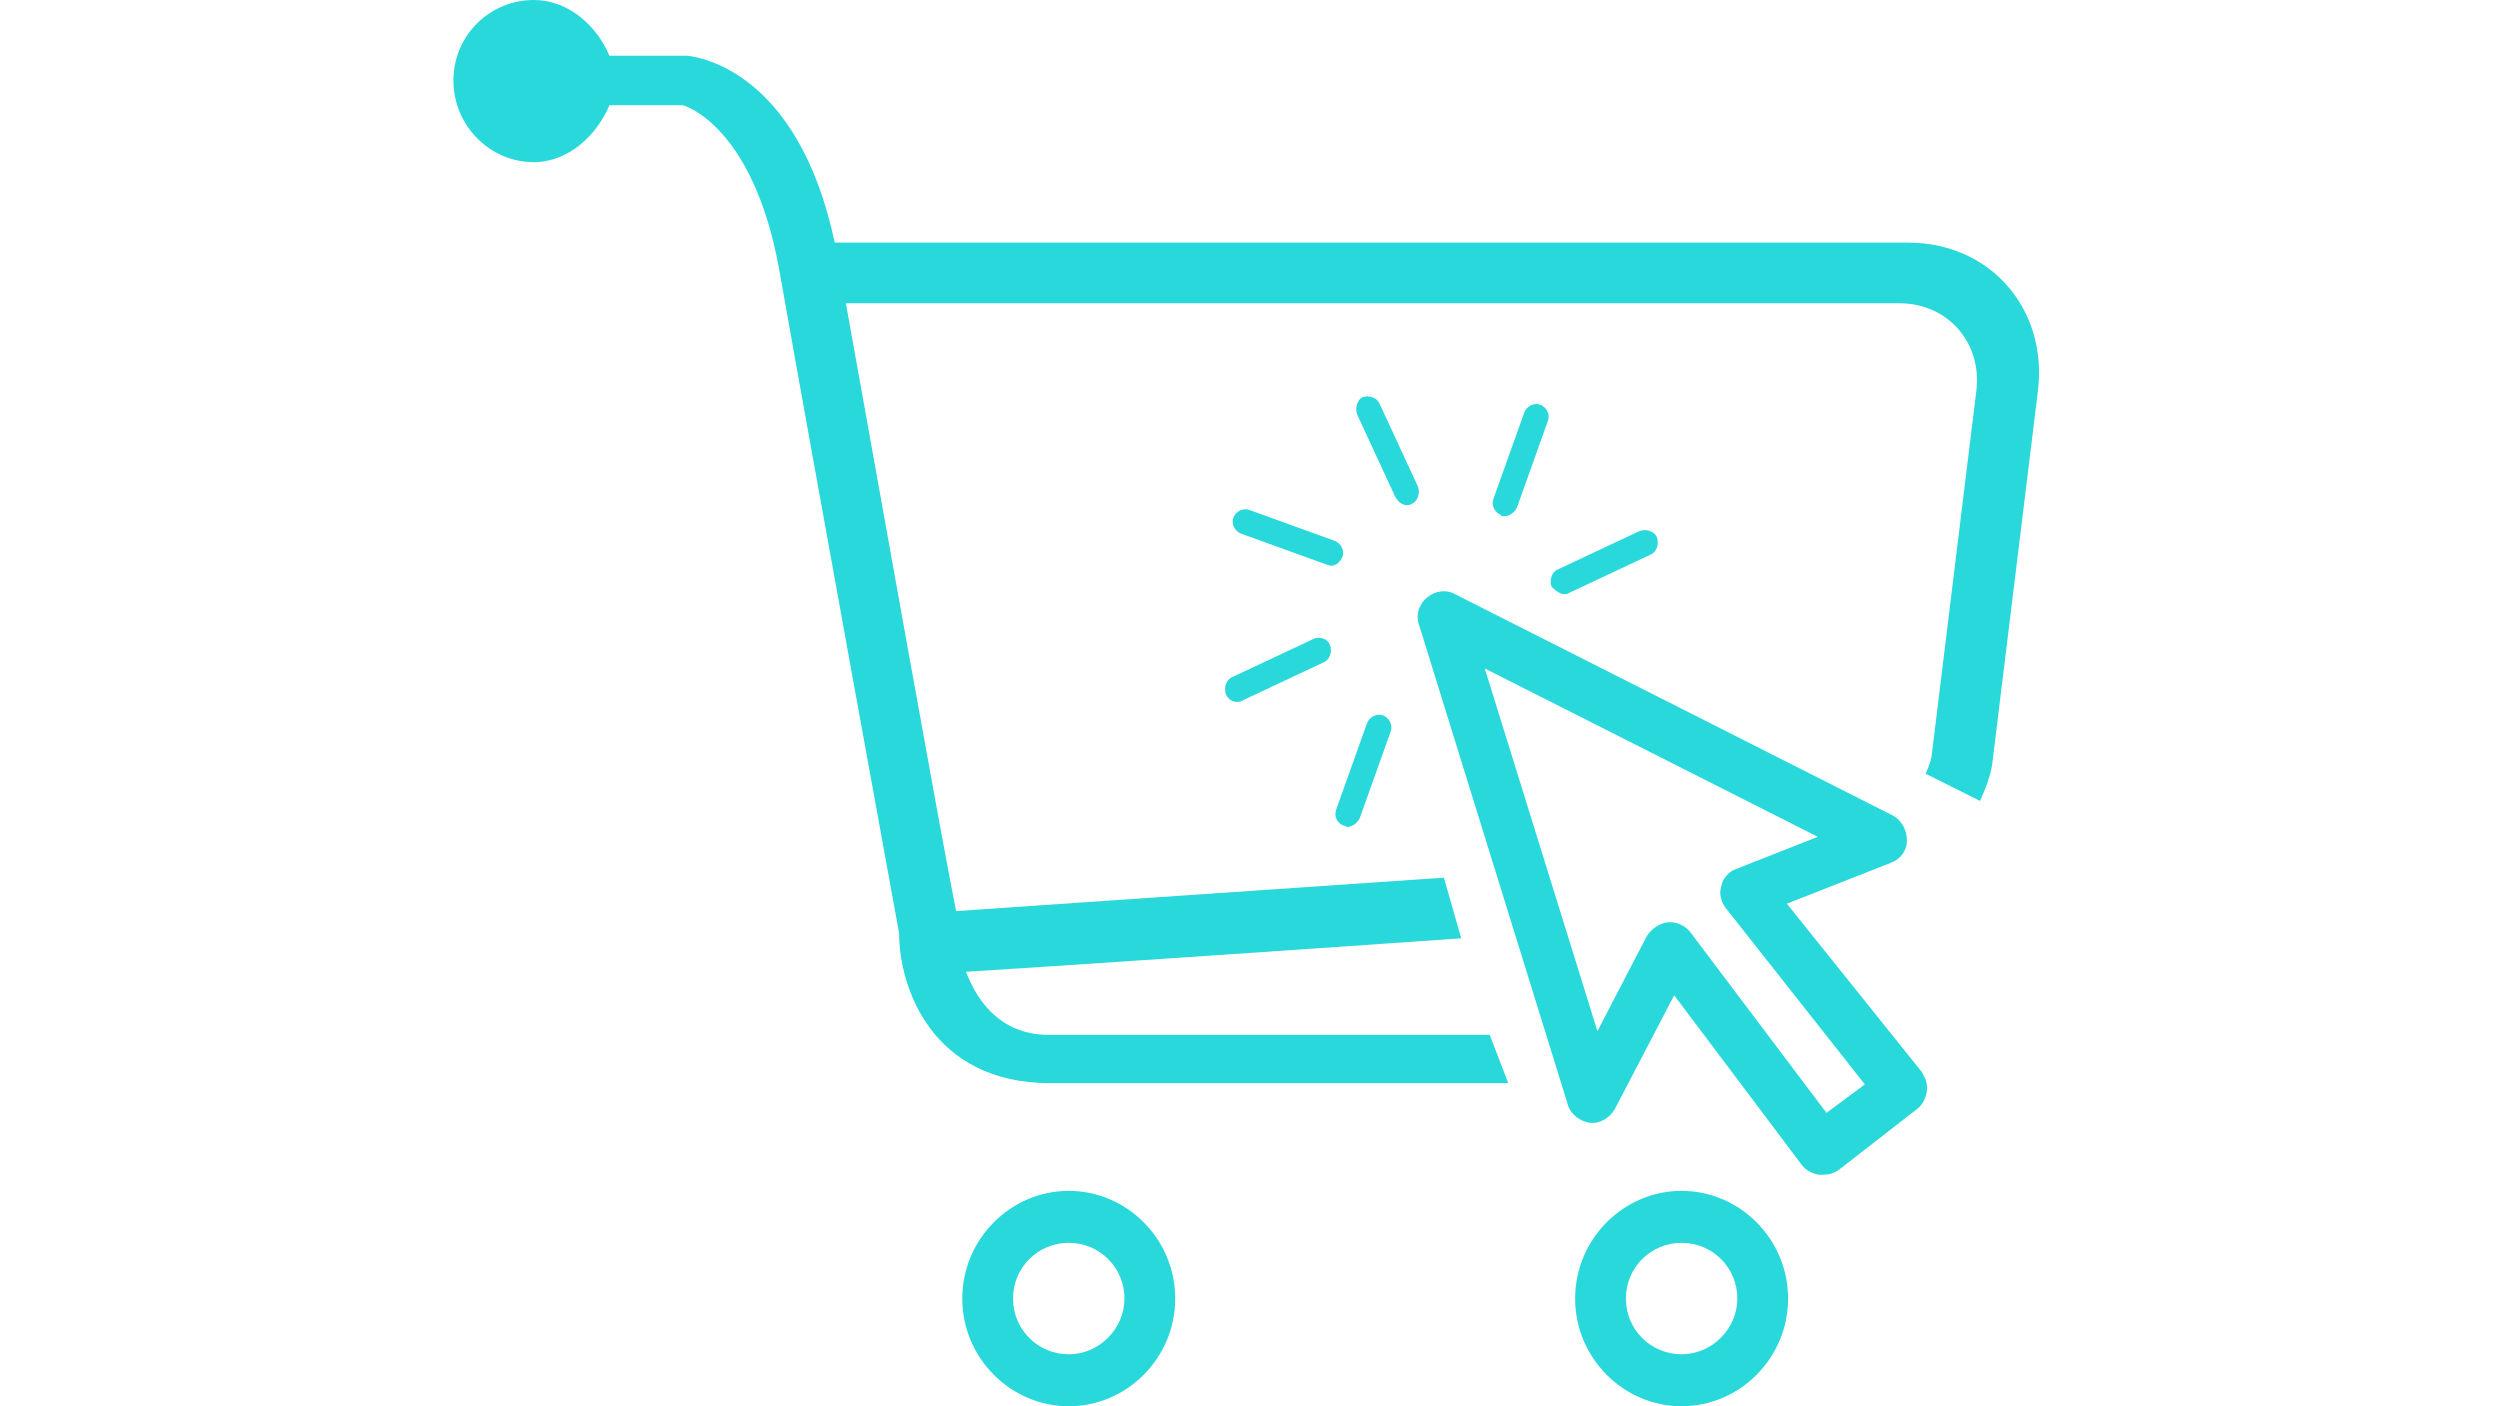 <svg xmlns="http://www.w3.org/2000/svg" xmlns:xlink="http://www.w3.org/1999/xlink" width="1920" viewBox="0 0 1440 810" height="1080" preserveAspectRatio="xMidYMid meet"><defs><clipPath id="229dcc3b2f"><path d="M 261.078 0 L 1175 0 L 1175 624 L 261.078 624 Z M 261.078 0 " clip-rule="nonzero"></path></clipPath></defs><path fill="#29d8db" d="M 773.918 475.59 C 774.633 475.59 775.348 476.305 776.059 476.305 C 778.91 476.305 781.766 474.164 783.191 471.312 L 801.02 421.398 C 802.445 417.836 800.305 413.555 796.742 412.129 C 793.176 410.703 788.895 412.844 787.469 416.41 L 769.641 466.32 C 768.215 470.598 770.355 474.164 773.918 475.59 Z M 773.918 475.59 " fill-opacity="1" fill-rule="nonzero"></path><path fill="#29d8db" d="M 756.805 367.922 L 709.734 390.027 C 706.172 391.453 704.742 396.445 706.172 400.008 C 707.598 402.859 709.734 404.289 712.59 404.289 C 713.301 404.289 714.727 404.289 715.441 403.574 L 762.508 381.469 C 766.074 380.043 767.5 375.055 766.074 371.488 C 764.648 367.922 760.371 366.496 756.805 367.922 Z M 756.805 367.922 " fill-opacity="1" fill-rule="nonzero"></path><path fill="#29d8db" d="M 773.207 320.863 C 774.633 317.297 772.492 313.02 768.926 311.594 L 719.719 293.77 C 716.152 292.34 711.875 294.48 710.449 298.047 C 709.023 301.609 711.16 305.891 714.727 307.316 L 763.934 325.141 C 764.648 325.141 765.363 325.855 766.789 325.855 C 769.641 325.855 771.781 323.715 773.207 320.863 Z M 773.207 320.863 " fill-opacity="1" fill-rule="nonzero"></path><path fill="#29d8db" d="M 810.289 290.914 C 811.004 290.914 812.43 290.914 813.145 290.203 C 816.711 288.777 818.137 283.785 816.711 280.219 L 794.602 232.449 C 793.176 228.883 788.184 227.457 784.617 228.883 C 781.766 230.309 780.34 235.301 781.766 238.863 L 803.871 286.637 C 805.297 288.777 807.438 290.914 810.289 290.914 Z M 810.289 290.914 " fill-opacity="1" fill-rule="nonzero"></path><path fill="#29d8db" d="M 866.629 297.332 C 869.484 297.332 872.336 295.195 873.762 292.34 L 891.59 242.43 C 893.016 238.863 890.879 234.586 887.312 233.16 C 883.746 231.734 879.465 233.875 878.039 237.438 L 860.211 287.352 C 858.785 290.914 860.926 295.195 864.492 296.621 C 864.492 297.332 865.203 297.332 866.629 297.332 Z M 866.629 297.332 " fill-opacity="1" fill-rule="nonzero"></path><path fill="#29d8db" d="M 900.863 342.254 C 901.574 342.254 903 342.254 903.715 341.539 L 950.781 319.438 C 954.348 318.012 955.773 313.02 954.348 309.453 C 952.922 305.891 947.93 304.465 944.363 305.891 L 897.297 327.992 C 893.73 329.418 892.305 334.41 893.73 337.977 C 895.871 340.113 898.723 342.254 900.863 342.254 Z M 900.863 342.254 " fill-opacity="1" fill-rule="nonzero"></path><g clip-path="url(#229dcc3b2f)"><path fill="#29d8db" d="M 1099.117 139.754 L 480.812 139.754 C 459.418 39.219 400.938 32.801 395.949 32.086 L 351.02 32.086 C 343.887 14.973 327.484 0 307.516 0 C 281.844 0 261.16 20.68 261.16 46.348 C 261.16 72.016 281.844 93.406 307.516 93.406 C 327.484 93.406 343.887 77.719 351.02 60.609 L 393.094 60.609 C 394.52 60.609 433.746 72.73 448.723 154.727 C 467.977 263.82 517.898 537.625 517.898 537.625 C 517.898 568.285 536.438 623.898 604.902 623.898 L 868.77 623.898 L 858.07 596.09 L 604.188 596.09 C 574.949 596.09 562.113 574.699 556.406 559.727 C 602.762 556.875 729.703 548.32 841.668 540.477 L 831.684 505.539 C 717.582 513.379 591.352 521.938 550.703 524.789 C 541.43 478.441 506.488 281.645 487.23 174.691 L 1094.125 174.691 C 1121.941 174.691 1141.906 197.508 1138.344 225.316 L 1112.668 434.949 C 1112.668 435.66 1111.957 439.938 1109.102 445.645 L 1140.48 461.328 C 1146.188 449.207 1147.613 440.652 1147.613 439.227 L 1174 223.891 C 1178.992 177.543 1146.188 139.754 1099.117 139.754 Z M 1099.117 139.754 " fill-opacity="1" fill-rule="nonzero"></path></g><path fill="#29d8db" d="M 1029.23 520.512 L 1089.133 496.98 C 1094.84 494.84 1098.406 489.852 1098.406 484.145 C 1098.406 478.441 1095.555 472.738 1090.562 469.887 L 838.105 342.254 C 833.113 339.402 826.691 340.113 821.699 344.395 C 817.422 347.957 815.281 354.375 817.422 360.078 L 903 636.02 C 904.426 641.727 910.133 646.004 915.836 646.715 C 921.543 647.43 927.25 643.863 930.102 638.875 L 964.332 573.273 L 1037.789 670.961 C 1039.926 673.812 1043.492 675.949 1047.773 676.664 C 1048.484 676.664 1049.199 676.664 1049.91 676.664 C 1052.762 676.664 1056.328 675.949 1059.184 673.812 L 1104.109 638.875 C 1106.965 636.734 1109.102 633.168 1109.816 628.891 C 1110.531 624.613 1109.102 621.047 1106.965 617.484 Z M 1052.051 641.012 L 973.602 536.91 C 970.75 533.344 966.473 531.207 962.191 531.207 C 961.48 531.207 961.48 531.207 960.766 531.207 C 955.773 531.918 951.496 534.77 948.645 539.051 L 920.117 593.953 L 855.219 385.035 L 1047.059 482.008 L 999.988 500.547 C 995.711 501.973 992.145 506.25 991.434 510.527 C 990.008 514.805 991.434 519.797 994.285 523.363 L 1074.16 624.613 Z M 1052.051 641.012 " fill-opacity="1" fill-rule="nonzero"></path><path fill="#29d8db" d="M 968.609 685.934 C 935.094 685.934 907.281 713.742 907.281 747.965 C 907.281 782.191 935.094 810 968.609 810 C 1002.129 810 1029.941 782.191 1029.941 747.965 C 1029.941 713.742 1002.129 685.934 968.609 685.934 Z M 968.609 780.055 C 950.781 780.055 936.52 765.793 936.52 747.965 C 936.52 730.141 950.781 715.879 968.609 715.879 C 986.441 715.879 1000.703 730.141 1000.703 747.965 C 1000.703 765.078 986.441 780.055 968.609 780.055 Z M 968.609 780.055 " fill-opacity="1" fill-rule="nonzero"></path><path fill="#29d8db" d="M 615.598 685.934 C 582.082 685.934 554.27 713.742 554.27 747.965 C 554.27 782.191 582.082 810 615.598 810 C 649.117 810 676.93 782.191 676.93 747.965 C 676.93 713.742 649.117 685.934 615.598 685.934 Z M 615.598 780.055 C 597.77 780.055 583.508 765.793 583.508 747.965 C 583.508 730.141 597.77 715.879 615.598 715.879 C 633.43 715.879 647.691 730.141 647.691 747.965 C 647.691 765.078 633.43 780.055 615.598 780.055 Z M 615.598 780.055 " fill-opacity="1" fill-rule="nonzero"></path></svg>